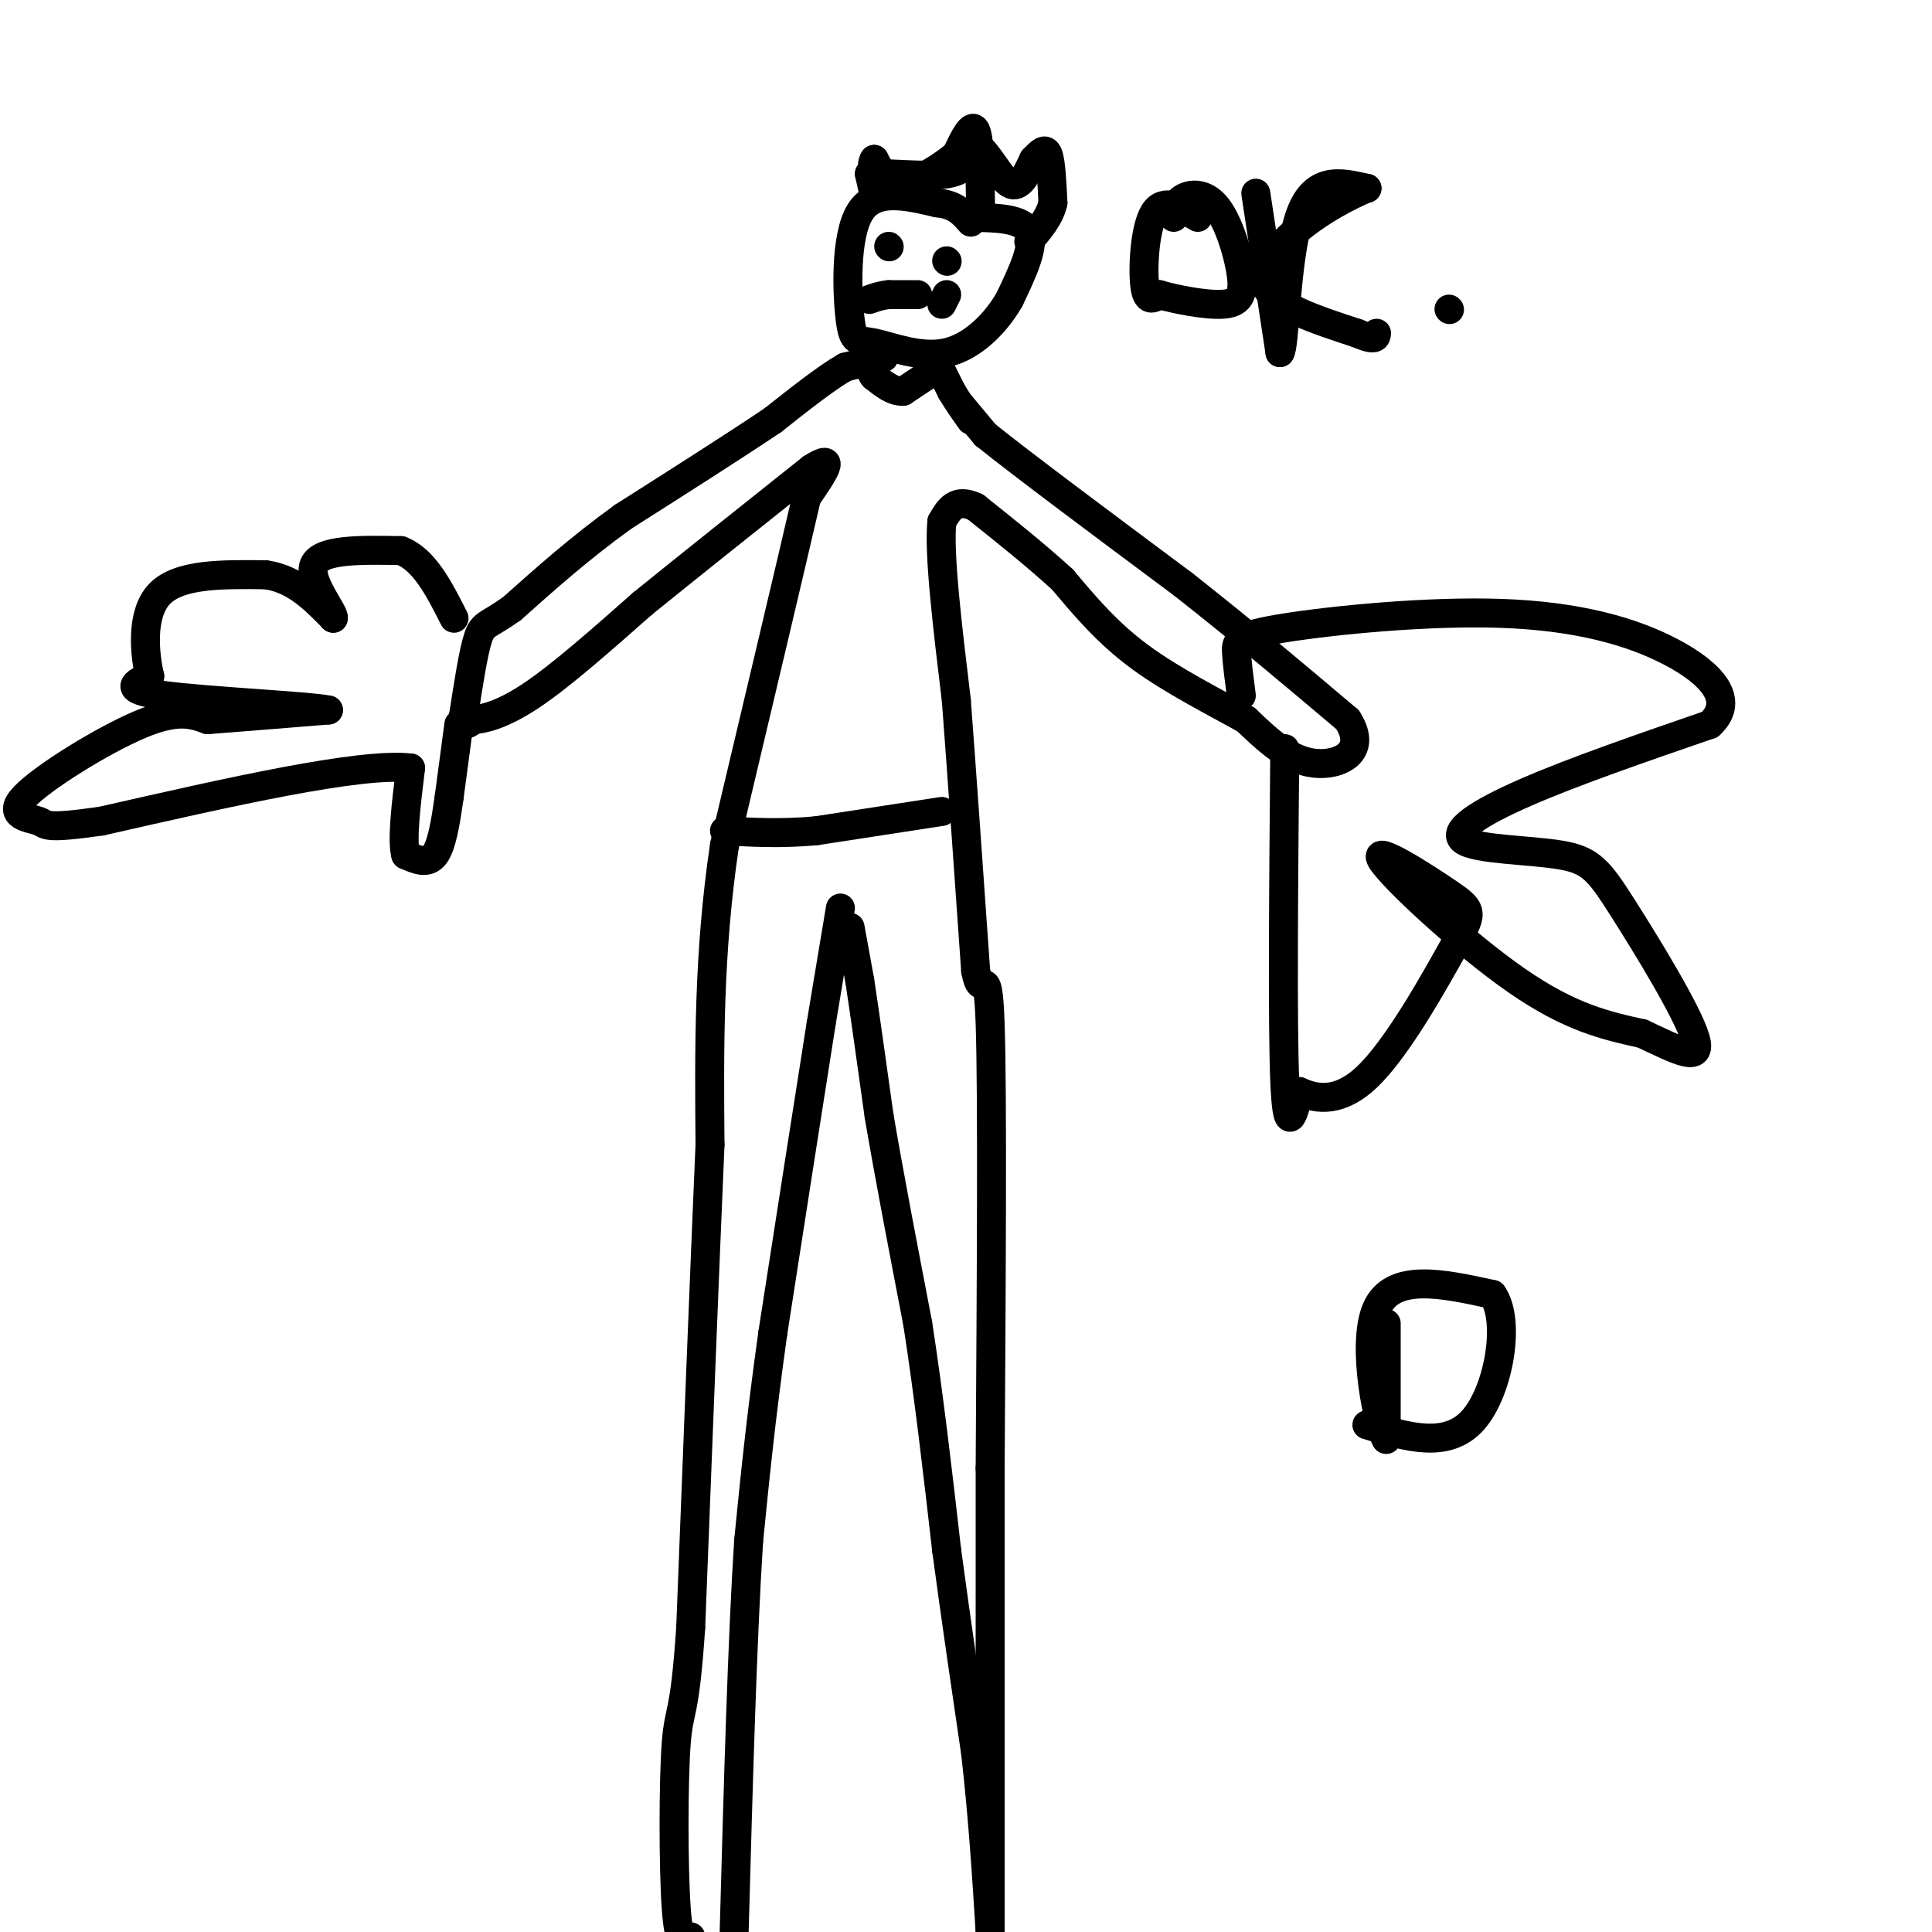 <svg viewBox='0 0 400 400' version='1.1' xmlns='http://www.w3.org/2000/svg' xmlns:xlink='http://www.w3.org/1999/xlink'><g fill='none' stroke='#000000' stroke-width='6' stroke-linecap='round' stroke-linejoin='round'><path d='M201,45c5.333,0.083 10.667,0.167 12,3c1.333,2.833 -1.333,8.417 -4,14'/><path d='M209,62c-2.729,4.790 -7.552,9.764 -13,11c-5.448,1.236 -11.522,-1.267 -15,-2c-3.478,-0.733 -4.359,0.303 -5,-5c-0.641,-5.303 -1.040,-16.944 2,-22c3.040,-5.056 9.520,-3.528 16,-2'/><path d='M194,42c3.833,0.333 5.417,2.167 7,4'/><path d='M194,75c0.000,0.000 0.100,0.100 0.1,0.1'/><path d='M194,75c0.000,0.000 3.000,6.000 3,6'/><path d='M197,81c1.167,2.000 2.583,4.000 4,6'/><path d='M183,74c0.000,0.000 -8.000,2.000 -8,2'/><path d='M175,76c-3.833,2.167 -9.417,6.583 -15,11'/><path d='M160,87c-7.667,5.167 -19.333,12.583 -31,20'/><path d='M129,107c-9.000,6.500 -16.000,12.750 -23,19'/><path d='M106,126c-5.000,3.578 -6.000,3.022 -7,6c-1.000,2.978 -2.000,9.489 -3,16'/><path d='M96,148c-0.167,2.833 0.917,1.917 2,1'/><path d='M98,149c1.956,-0.111 5.844,-0.889 12,-5c6.156,-4.111 14.578,-11.556 23,-19'/><path d='M133,125c9.667,-7.833 22.333,-17.917 35,-28'/><path d='M168,97c5.667,-3.667 2.333,1.167 -1,6'/><path d='M167,103c-3.000,13.000 -10.000,42.500 -17,72'/><path d='M150,175c-3.333,22.333 -3.167,42.167 -3,62'/><path d='M147,237c-1.167,27.000 -2.583,63.500 -4,100'/><path d='M143,337c-1.262,18.952 -2.417,16.333 -3,24c-0.583,7.667 -0.595,25.619 0,34c0.595,8.381 1.798,7.190 3,6'/><path d='M199,84c0.000,0.000 5.000,6.000 5,6'/><path d='M204,90c7.667,6.167 24.333,18.583 41,31'/><path d='M245,121c12.500,9.833 23.250,18.917 34,28'/><path d='M279,149c4.356,6.756 -1.756,9.644 -7,9c-5.244,-0.644 -9.622,-4.822 -14,-9'/><path d='M258,149c-6.356,-3.578 -15.244,-8.022 -22,-13c-6.756,-4.978 -11.378,-10.489 -16,-16'/><path d='M220,120c-5.667,-5.167 -11.833,-10.083 -18,-15'/><path d='M202,105c-4.167,-2.000 -5.583,0.500 -7,3'/><path d='M195,108c-0.667,6.667 1.167,21.833 3,37'/><path d='M198,145c1.167,15.500 2.583,35.750 4,56'/><path d='M202,201c1.289,7.067 2.511,-3.267 3,11c0.489,14.267 0.244,53.133 0,92'/><path d='M205,304c0.000,26.333 0.000,46.167 0,66'/><path d='M205,370c0.000,16.333 0.000,24.167 0,32'/><path d='M176,192c0.000,0.000 2.000,11.000 2,11'/><path d='M178,203c1.000,6.500 2.500,17.250 4,28'/><path d='M182,231c2.000,11.833 5.000,27.417 8,43'/><path d='M190,274c2.333,15.000 4.167,31.000 6,47'/><path d='M196,321c2.000,14.833 4.000,28.417 6,42'/><path d='M202,363c1.500,13.167 2.250,25.083 3,37'/><path d='M174,188c0.000,0.000 -4.000,24.000 -4,24'/><path d='M170,212c-2.333,14.667 -6.167,39.333 -10,64'/><path d='M160,276c-2.500,17.833 -3.750,30.417 -5,43'/><path d='M155,319c-1.333,20.667 -2.167,50.833 -3,81'/><path d='M196,54c0.000,0.000 0.100,0.100 0.1,0.1'/><path d='M184,51c0.000,0.000 0.100,0.100 0.1,0.1'/><path d='M196,61c0.000,0.000 -1.000,2.000 -1,2'/><path d='M190,61c0.000,0.000 -6.000,0.000 -6,0'/><path d='M184,61c-1.667,0.167 -2.833,0.583 -4,1'/><path d='M203,42c-0.083,-6.667 -0.167,-13.333 -1,-15c-0.833,-1.667 -2.417,1.667 -4,5'/><path d='M198,32c-2.800,2.333 -7.800,5.667 -11,6c-3.200,0.333 -4.600,-2.333 -6,-5'/><path d='M181,33c-0.889,0.956 -0.111,5.844 0,7c0.111,1.156 -0.444,-1.422 -1,-4'/><path d='M180,36c3.133,-0.356 11.467,0.756 16,0c4.533,-0.756 5.267,-3.378 6,-6'/><path d='M202,30c2.267,1.067 4.933,6.733 7,8c2.067,1.267 3.533,-1.867 5,-5'/><path d='M214,33c1.400,-1.444 2.400,-2.556 3,-1c0.600,1.556 0.800,5.778 1,10'/><path d='M218,42c-0.667,3.000 -2.833,5.500 -5,8'/><path d='M95,150c0.000,0.000 -2.000,15.000 -2,15'/><path d='M93,165c-0.711,5.000 -1.489,10.000 -3,12c-1.511,2.000 -3.756,1.000 -6,0'/><path d='M84,177c-0.833,-3.000 0.083,-10.500 1,-18'/><path d='M85,159c-10.500,-1.167 -37.250,4.917 -64,11'/><path d='M21,170c-12.325,1.769 -11.139,0.691 -13,0c-1.861,-0.691 -6.770,-0.994 -3,-5c3.770,-4.006 16.220,-11.716 24,-15c7.780,-3.284 10.890,-2.142 14,-1'/><path d='M43,149c6.500,-0.500 15.750,-1.250 25,-2'/><path d='M68,147c-3.533,-0.800 -24.867,-1.800 -34,-3c-9.133,-1.200 -6.067,-2.600 -3,-4'/><path d='M31,140c-1.000,-4.222 -2.000,-12.778 2,-17c4.000,-4.222 13.000,-4.111 22,-4'/><path d='M55,119c6.000,0.833 10.000,4.917 14,9'/><path d='M69,128c0.489,-0.911 -5.289,-7.689 -4,-11c1.289,-3.311 9.644,-3.156 18,-3'/><path d='M83,114c4.833,1.833 7.917,7.917 11,14'/><path d='M266,155c-0.250,28.583 -0.500,57.167 0,69c0.500,11.833 1.750,6.917 3,2'/><path d='M269,226c2.613,1.146 7.647,3.012 14,-3c6.353,-6.012 14.026,-19.901 18,-27c3.974,-7.099 4.251,-7.408 -1,-11c-5.251,-3.592 -16.029,-10.467 -14,-7c2.029,3.467 16.865,17.276 28,25c11.135,7.724 18.567,9.362 26,11'/><path d='M340,214c7.306,3.393 12.570,6.375 11,1c-1.570,-5.375 -9.976,-19.106 -15,-27c-5.024,-7.894 -6.666,-9.951 -13,-11c-6.334,-1.049 -17.359,-1.090 -20,-3c-2.641,-1.910 3.103,-5.689 13,-10c9.897,-4.311 23.949,-9.156 38,-14'/><path d='M354,150c5.503,-5.043 0.262,-10.650 -8,-15c-8.262,-4.350 -19.544,-7.444 -35,-8c-15.456,-0.556 -35.084,1.427 -45,3c-9.916,1.573 -10.119,2.735 -10,5c0.119,2.265 0.559,5.632 1,9'/><path d='M195,168c0.000,0.000 -26.000,4.000 -26,4'/><path d='M169,172c-7.500,0.667 -13.250,0.333 -19,0'/><path d='M193,77c0.000,0.000 -6.000,4.000 -6,4'/><path d='M187,81c-2.000,0.167 -4.000,-1.417 -6,-3'/><path d='M181,78c-1.000,-1.000 -0.500,-2.000 0,-3'/><path d='M248,45c-3.511,-2.044 -7.022,-4.089 -9,-1c-1.978,3.089 -2.422,11.311 -2,15c0.422,3.689 1.711,2.844 3,2'/><path d='M240,61c3.113,0.911 9.395,2.189 13,2c3.605,-0.189 4.533,-1.844 4,-6c-0.533,-4.156 -2.528,-10.811 -5,-14c-2.472,-3.189 -5.421,-2.911 -7,-2c-1.579,0.911 -1.790,2.456 -2,4'/><path d='M260,40c0.000,0.000 5.000,33.000 5,33'/><path d='M265,73c1.044,-0.822 1.156,-19.378 4,-28c2.844,-8.622 8.422,-7.311 14,-6'/><path d='M283,39c0.500,-0.286 -5.250,2.000 -11,6c-5.750,4.000 -11.500,9.714 -10,14c1.500,4.286 10.250,7.143 19,10'/><path d='M281,69c3.833,1.667 3.917,0.833 4,0'/><path d='M300,64c0.000,0.000 0.100,0.100 0.1,0.1'/><path d='M287,274c0.000,0.000 0.000,24.000 0,24'/><path d='M287,298c-1.511,-2.133 -5.289,-19.467 -2,-27c3.289,-7.533 13.644,-5.267 24,-3'/><path d='M309,268c3.822,5.267 1.378,19.933 -4,26c-5.378,6.067 -13.689,3.533 -22,1'/></g>
</svg>